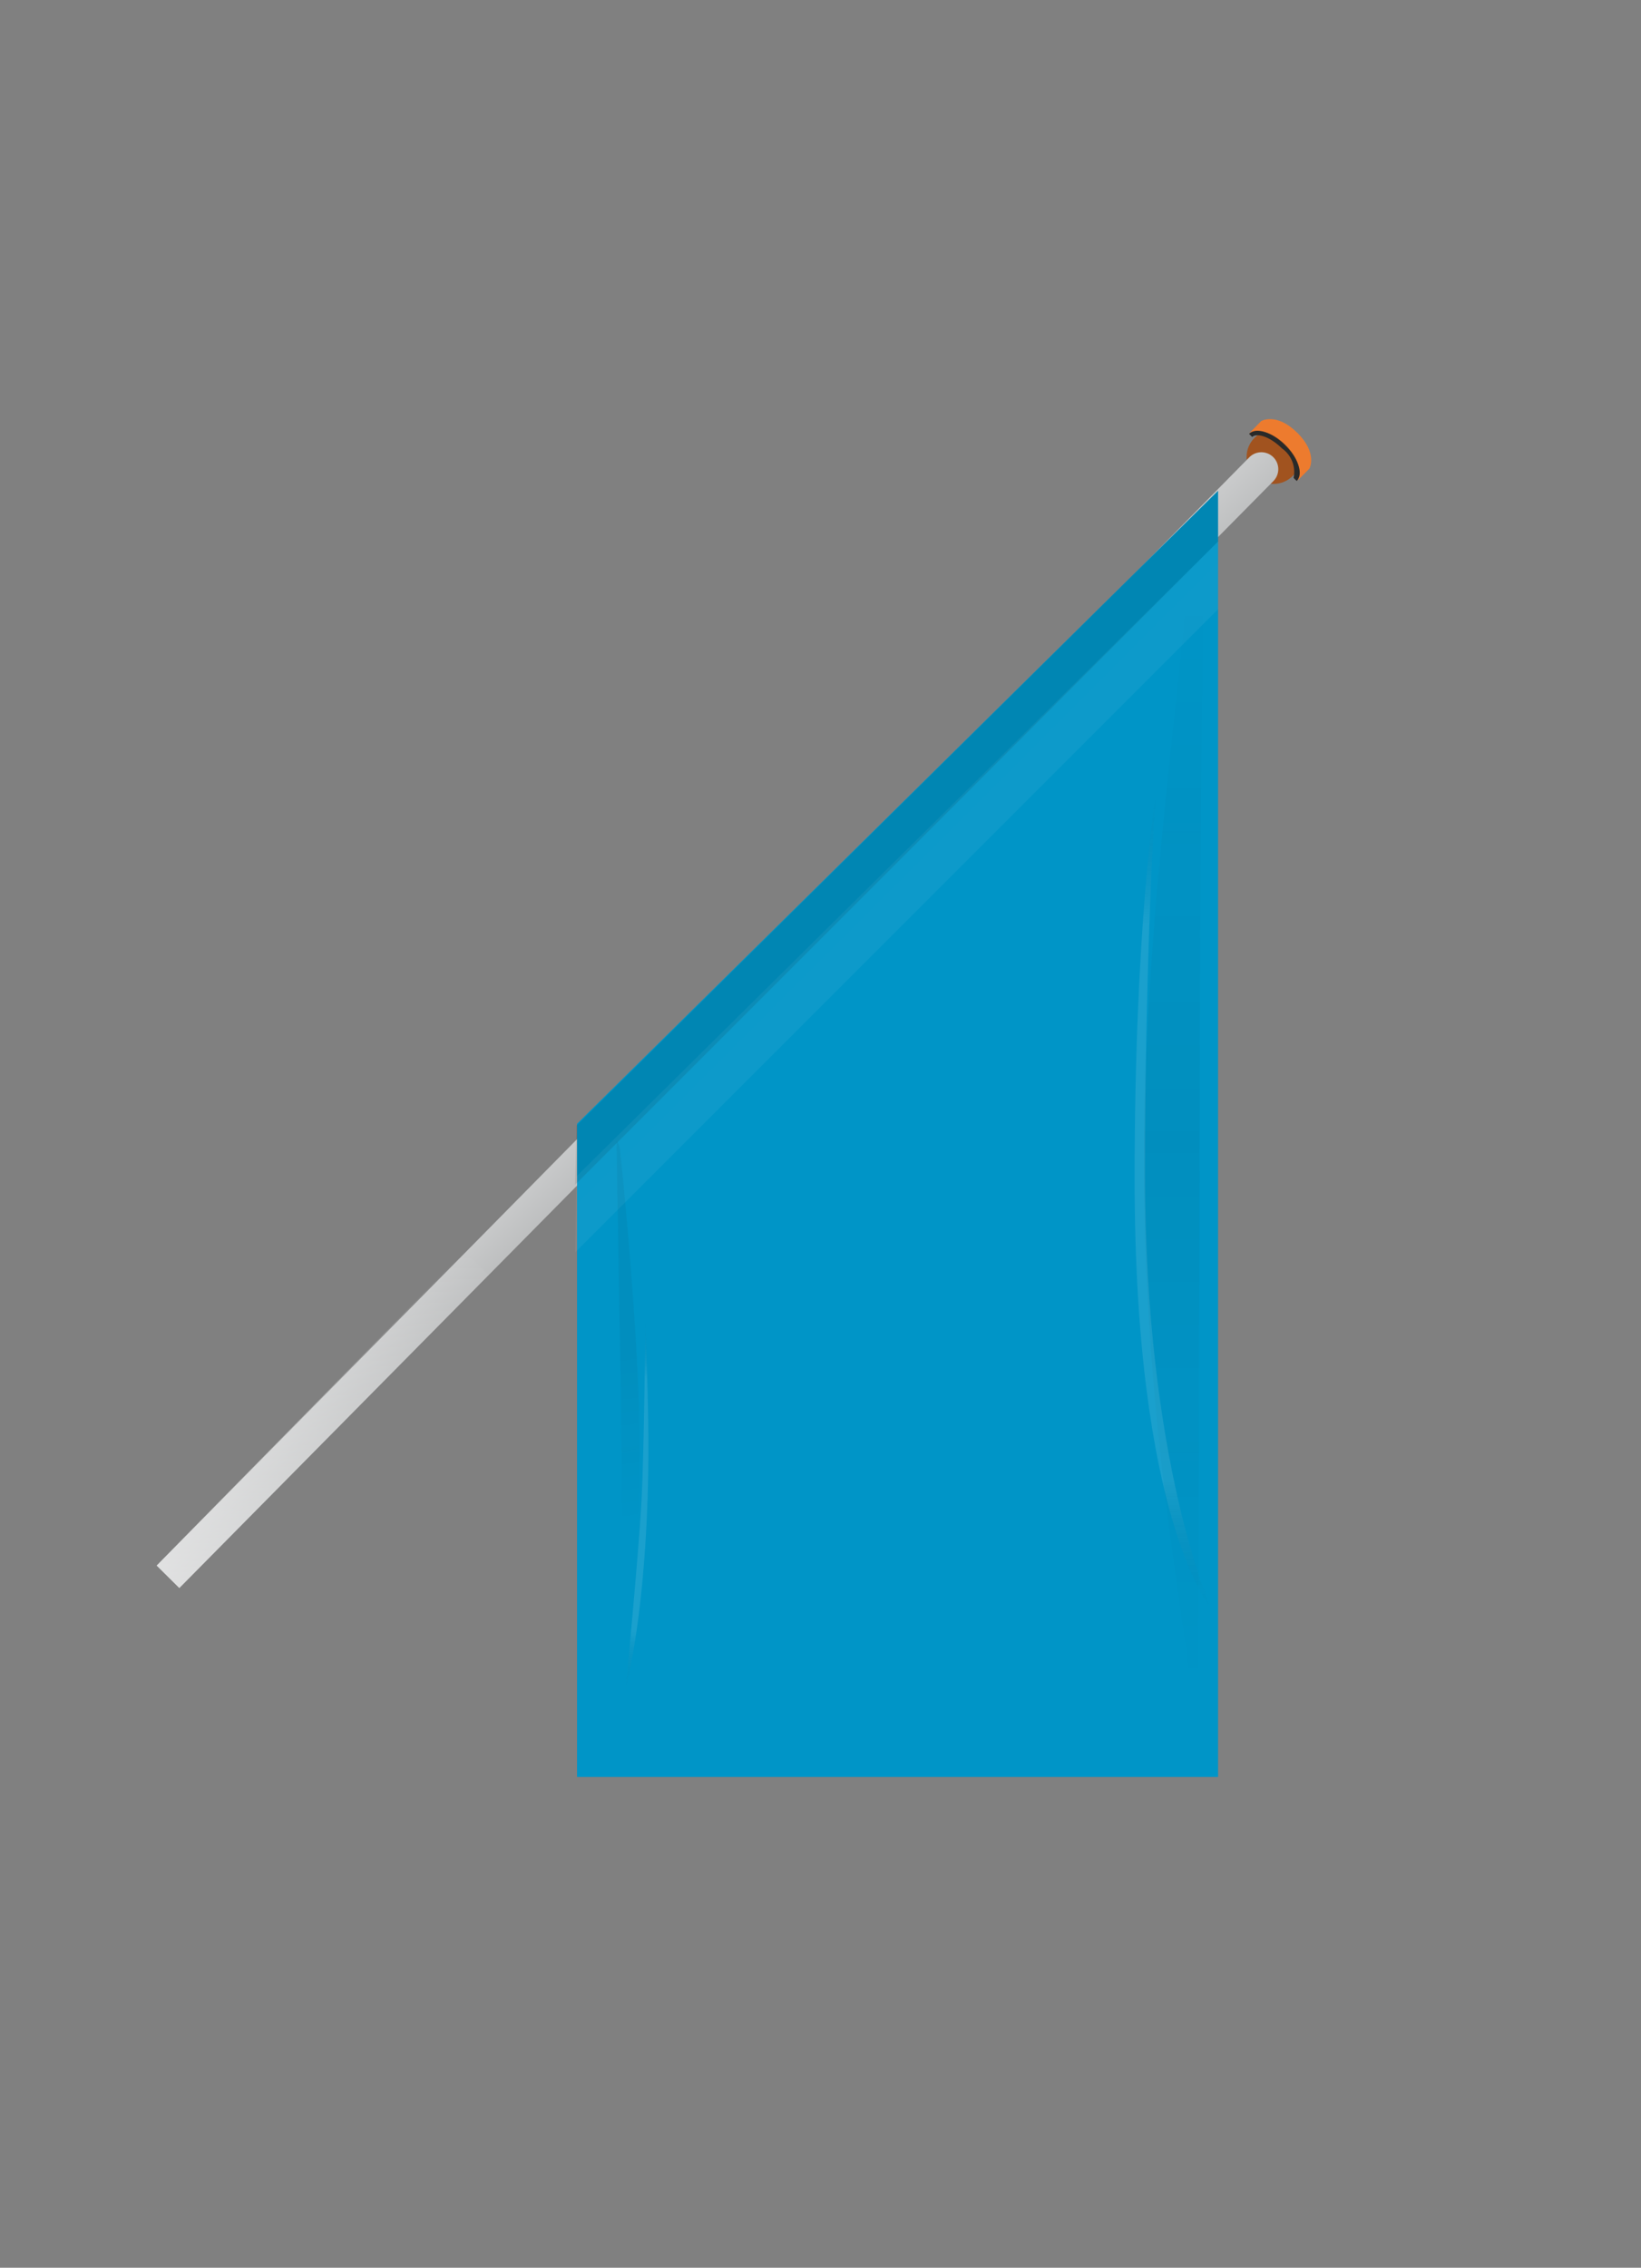 <svg id="kioskvlaggen" xmlns="http://www.w3.org/2000/svg" xmlns:xlink="http://www.w3.org/1999/xlink" width="97" height="134" viewBox="0 0 97 134">
  <rect x="0" y="0" width="97" height="134" fill="#808080" stroke="none"/>
  <defs>
    <style>
      .cls-1 {
        fill: #a1531f;
      }

      .cls-10, .cls-11, .cls-12, .cls-2, .cls-3, .cls-4, .cls-5, .cls-6, .cls-7, .cls-8, .cls-9 {
        fill-rule: evenodd;
      }

      .cls-2 {
        fill: url(#linear-gradient);
      }

      .cls-3 {
        opacity: 0.5;
        fill: url(#linear-gradient-2);
      }

      .cls-4 {
        fill: #ed7b2e;
      }

      .cls-5 {
        fill: #2a2a29;
      }

      .cls-6 {
        fill: #0095c7;
      }

      .cls-10, .cls-11, .cls-7, .cls-8 {
        opacity: 0.1;
      }

      .cls-7 {
        fill: url(#radial-gradient);
      }

      .cls-8 {
        fill: url(#radial-gradient-2);
      }

      .cls-12, .cls-9 {
        opacity: 0.05;
      }

      .cls-9 {
        fill: url(#linear-gradient-3);
      }

      .cls-11 {
        fill: url(#linear-gradient-4);
      }

      .cls-12 {
        fill: url(#linear-gradient-5);
      }
    </style>
    <linearGradient id="linear-gradient" x1="75.594" y1="93.438" x2="9.25" y2="27.094" gradientUnits="userSpaceOnUse">
      <stop offset="0" stop-color="#NaNNaNNaN"/>
      <stop offset="0.239" stop-color="#ebebec"/>
      <stop offset="0.438" stop-color="#a6a8a9"/>
      <stop offset="0.628" stop-color="#fff"/>
      <stop offset="0.813" stop-color="#cecfd0"/>
      <stop offset="1" stop-color="#919294"/>
    </linearGradient>
    <linearGradient id="linear-gradient-2" x1="19.063" y1="93.844" x2="19.063" y2="73.938" gradientUnits="userSpaceOnUse">
      <stop offset="0" stop-color="#fff"/>
      <stop offset="1" stop-color="#fff" stop-opacity="0"/>
    </linearGradient>
    <radialGradient id="radial-gradient" cx="37.656" cy="88.859" r="10.859" gradientUnits="userSpaceOnUse">
      <stop offset="0" stop-color="#fff"/>
      <stop offset="0.69" stop-color="#fff"/>
      <stop offset="1" stop-color="#181716" stop-opacity="0"/>
    </radialGradient>
    <radialGradient id="radial-gradient-2" cx="69.328" cy="71.016" r="24.016" xlink:href="#radial-gradient"/>
    <linearGradient id="linear-gradient-3" x1="69.375" y1="99.875" x2="69.375" y2="35.125" gradientUnits="userSpaceOnUse">
      <stop offset="0" stop-color="#181716" stop-opacity="0"/>
      <stop offset="0.5" stop-color="#181716"/>
      <stop offset="1" stop-color="#181716" stop-opacity="0"/>
    </linearGradient>
    <linearGradient id="linear-gradient-4" x1="72" y1="72" x2="34" y2="34" xlink:href="#linear-gradient-2"/>
    <linearGradient id="linear-gradient-5" x1="36.469" y1="80.266" x2="37.813" y2="89.827" gradientUnits="userSpaceOnUse">
      <stop offset="0" stop-color="#181716"/>
      <stop offset="1" stop-color="#181716" stop-opacity="0"/>
    </linearGradient>
  </defs>
  <g id="SVG_standaard_vlag" data-name="SVG standaard vlag">
    <g id="PAAL">
      <circle class="cls-1" cx="75.281" cy="27" r="1.594"/>
      <path class="cls-2" d="M10.6,93.837L9.26,92.509l64.6-65.5a1,1,0,0,1,1.422,1.406Z"/>
      <path id="Shape_5_copy" data-name="Shape 5 copy" class="cls-3" d="M10.6,93.837L9.26,92.509l18.2-18.568,1.422,1.406Z"/>
      <path class="cls-4" d="M76.7,28.4s0.471-.941-0.719-2.117-2.125-.695-2.125-0.695l0.7-.711s0.895-.522,2.125.695,0.719,2.117.719,2.117Z"/>
      <path class="cls-5" d="M76.649,28.422l-0.185-.183a1.7,1.7,0,0,0-.691-1.746c-0.72-.712-1.5-0.925-1.754-0.671l-0.185-.183c0.4-.409,1.339-0.117,2.128.663S77.053,28.013,76.649,28.422Z"/>
    </g>
    <path class="cls-6" d="M72,105l-37.889,0V66.4L72,29v76Z"/>
    <g id="shine">
      <path id="shine-2" data-name="shine" class="cls-7" d="M38.327,85.965c-0.051,9.192-1.336,13.749-1.336,13.749s0.734-7.6.917-10.84c0.184-3.262.235-10.861,0.235-10.861S38.344,82.914,38.327,85.965Z"/>
      <path id="shine-3" data-name="shine" class="cls-8" d="M67.066,69.613c0,20.26,4.529,25.433,4.529,25.433s-3.913-8.566-3.913-25.723c0-13.3.627-22.329,0.627-22.329S67.066,54.792,67.066,69.613Z"/>
    </g>
    <g id="schaduw">
      <path id="schaduw-2" data-name="schaduw" class="cls-9" d="M70.32,99.723c-0.022-3.268-3-16.113-2.672-34.007,0.223-11.977,2.149-25.707,2.433-30.01,0.115-.049.712-0.48,0.86-0.543s0.051,0.026.2-.036c-0.1,4.286-.209,17.284-0.225,30.359C70.9,74.54,70.83,96.6,70.794,99.874l-0.118-.038-0.12-.038-0.142-.045Z"/>
      <path class="cls-10" d="M34.08,66.506L72,29v3L34,70Z"/>
      <path id="Rectangle_615_copy" data-name="Rectangle 615 copy" class="cls-11" d="M34.08,69.506L72,32v4L34,74Z"/>
      <path id="schaduw-3" data-name="schaduw" class="cls-12" d="M36.646,67.969C36.732,68.56,37.8,79.094,37.8,85.281a149.68,149.68,0,0,1-1.058,17.365s0.084-7.813,0-16.786c-0.041-4.434-.289-16.905-0.291-18.415A0.746,0.746,0,0,1,36.646,67.969ZM24,67"/>
    </g>
  </g>
</svg>
